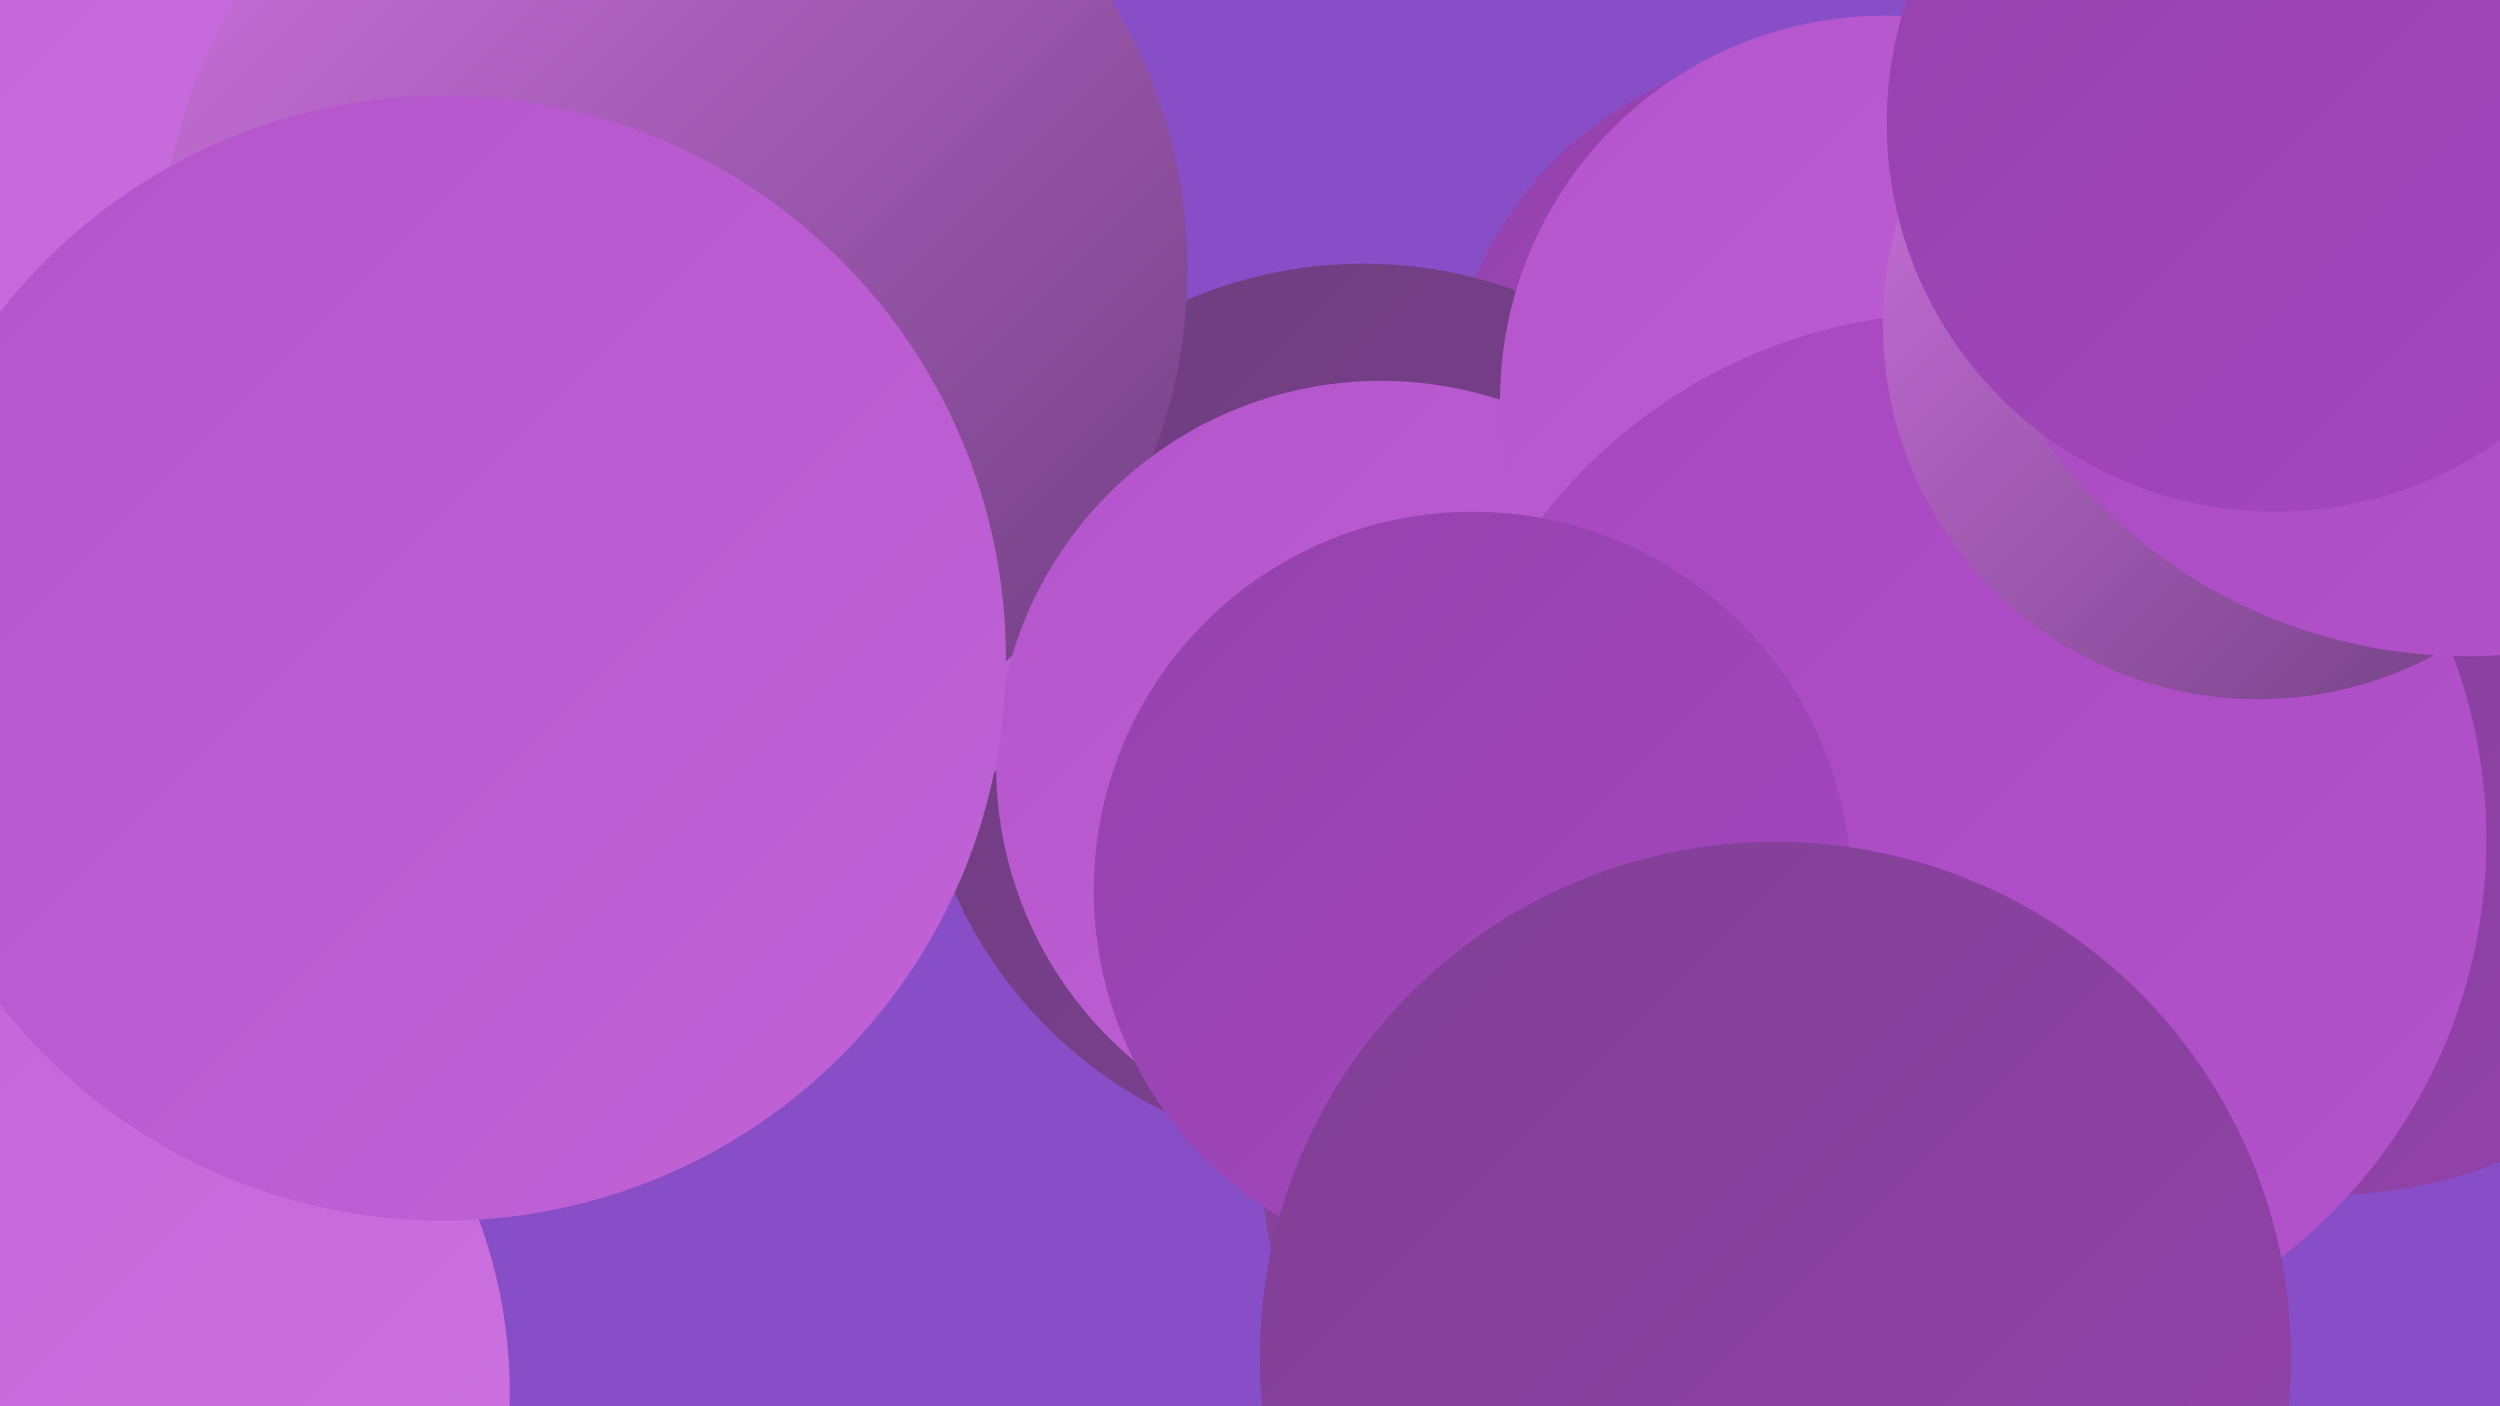 <?xml version="1.0" encoding="UTF-8"?><svg width="1280" height="720" xmlns="http://www.w3.org/2000/svg"><defs><linearGradient id="grad0" x1="0%" y1="0%" x2="100%" y2="100%"><stop offset="0%" style="stop-color:#6d3d7e;stop-opacity:1" /><stop offset="100%" style="stop-color:#804094;stop-opacity:1" /></linearGradient><linearGradient id="grad1" x1="0%" y1="0%" x2="100%" y2="100%"><stop offset="0%" style="stop-color:#804094;stop-opacity:1" /><stop offset="100%" style="stop-color:#9442ac;stop-opacity:1" /></linearGradient><linearGradient id="grad2" x1="0%" y1="0%" x2="100%" y2="100%"><stop offset="0%" style="stop-color:#9442ac;stop-opacity:1" /><stop offset="100%" style="stop-color:#a647c0;stop-opacity:1" /></linearGradient><linearGradient id="grad3" x1="0%" y1="0%" x2="100%" y2="100%"><stop offset="0%" style="stop-color:#a647c0;stop-opacity:1" /><stop offset="100%" style="stop-color:#b454cc;stop-opacity:1" /></linearGradient><linearGradient id="grad4" x1="0%" y1="0%" x2="100%" y2="100%"><stop offset="0%" style="stop-color:#b454cc;stop-opacity:1" /><stop offset="100%" style="stop-color:#c163d7;stop-opacity:1" /></linearGradient><linearGradient id="grad5" x1="0%" y1="0%" x2="100%" y2="100%"><stop offset="0%" style="stop-color:#c163d7;stop-opacity:1" /><stop offset="100%" style="stop-color:#ce73e0;stop-opacity:1" /></linearGradient><linearGradient id="grad6" x1="0%" y1="0%" x2="100%" y2="100%"><stop offset="0%" style="stop-color:#ce73e0;stop-opacity:1" /><stop offset="100%" style="stop-color:#6d3d7e;stop-opacity:1" /></linearGradient></defs><rect width="1280" height="720" fill="#874ec7" /><circle cx="931" cy="217" r="191" fill="url(#grad2)" /><circle cx="698" cy="364" r="229" fill="url(#grad0)" /><circle cx="351" cy="238" r="223" fill="url(#grad4)" /><circle cx="1255" cy="265" r="258" fill="url(#grad2)" /><circle cx="936" cy="493" r="235" fill="url(#grad4)" /><circle cx="5" cy="713" r="256" fill="url(#grad5)" /><circle cx="206" cy="8" r="264" fill="url(#grad5)" /><circle cx="345" cy="138" r="263" fill="url(#grad6)" /><circle cx="211" cy="338" r="230" fill="url(#grad6)" /><circle cx="707" cy="392" r="197" fill="url(#grad4)" /><circle cx="965" cy="205" r="197" fill="url(#grad4)" /><circle cx="1190" cy="366" r="246" fill="url(#grad1)" /><circle cx="833" cy="597" r="187" fill="url(#grad1)" /><circle cx="1003" cy="430" r="270" fill="url(#grad3)" /><circle cx="227" cy="337" r="288" fill="url(#grad4)" /><circle cx="1156" cy="166" r="192" fill="url(#grad6)" /><circle cx="754" cy="456" r="194" fill="url(#grad2)" /><circle cx="909" cy="695" r="264" fill="url(#grad1)" /><circle cx="1263" cy="70" r="266" fill="url(#grad3)" /><circle cx="1165" cy="63" r="199" fill="url(#grad2)" /></svg>